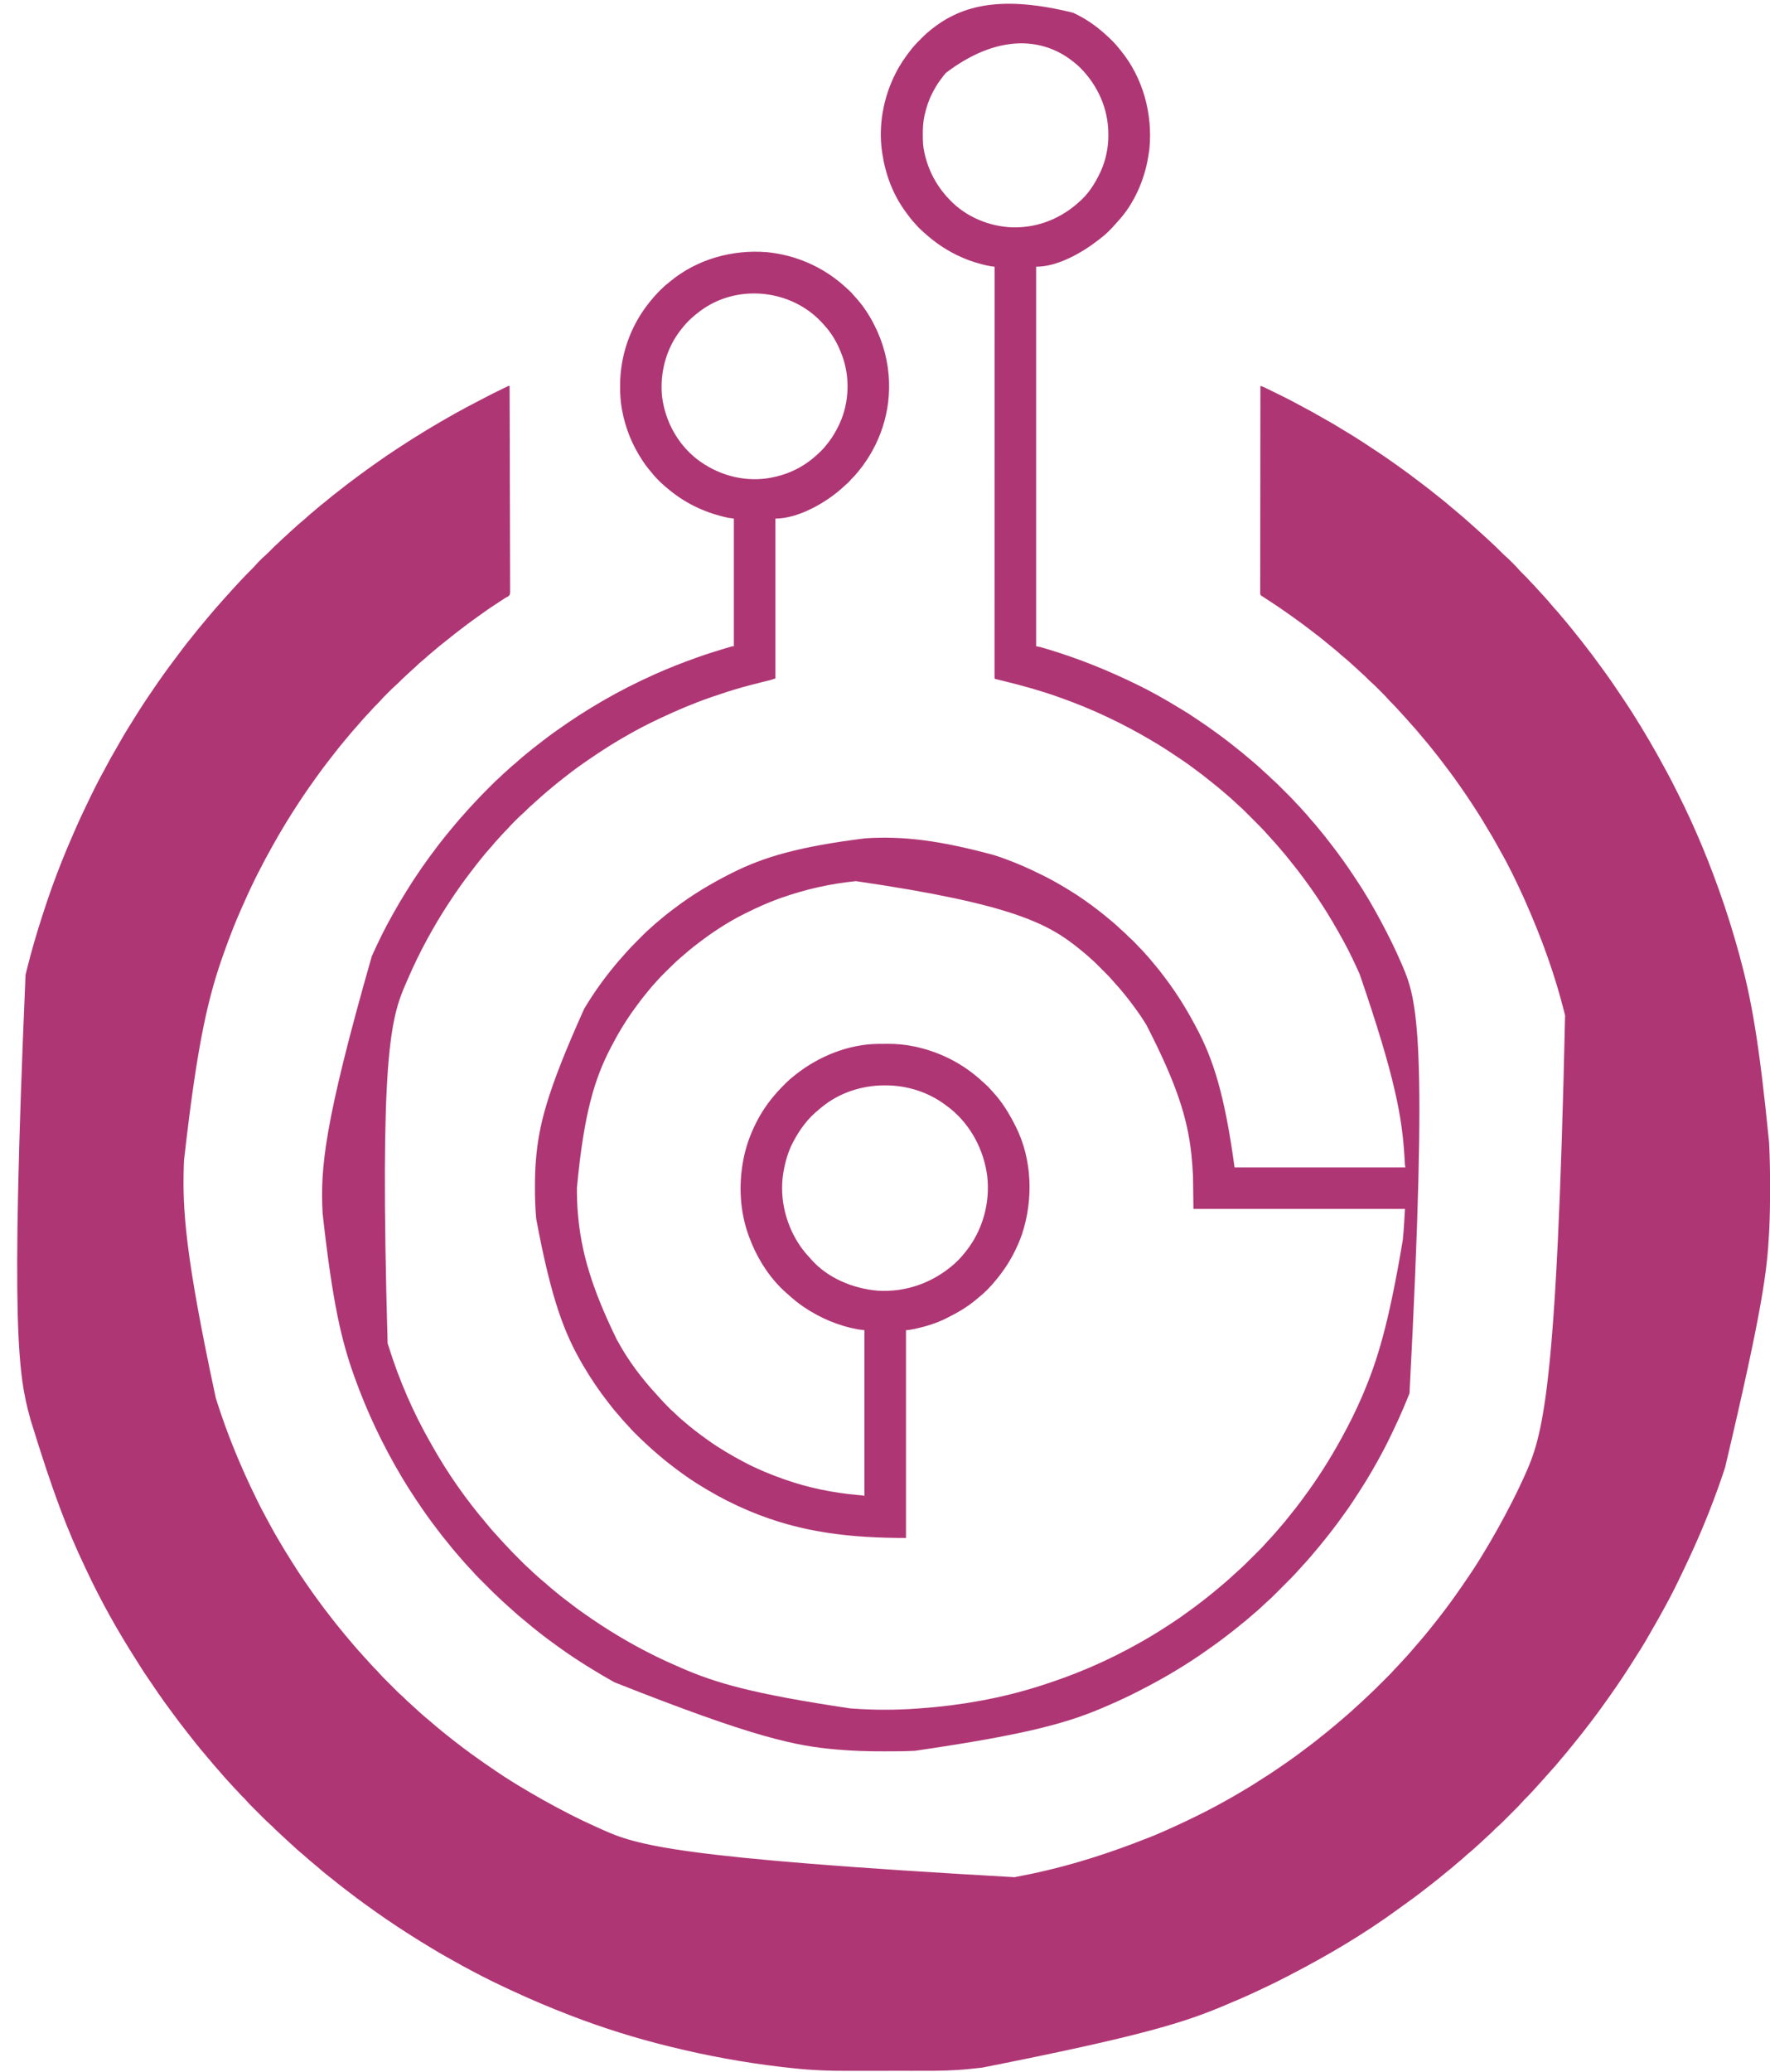 <?xml version="1.0" encoding="UTF-8"?>
<svg version="1.1" xmlns="http://www.w3.org/2000/svg" width="4175" height="4887">
<path d="M0 0 C0.171 46.902 0.33 93.804 0.423 140.707 C0.425 141.401 0.426 142.095 0.428 142.81 C0.458 157.893 0.485 172.976 0.511 188.058 C0.523 195.455 0.536 202.851 0.549 210.248 C0.551 211.352 0.551 211.352 0.553 212.478 C0.596 236.341 0.671 260.203 0.763 284.066 C0.857 308.585 0.919 333.104 0.939 357.623 C0.942 361.086 0.945 364.548 0.949 368.01 C0.949 368.692 0.95 369.373 0.951 370.075 C0.963 381.05 1.009 392.024 1.068 402.998 C1.127 414.028 1.149 425.057 1.135 436.087 C1.129 442.065 1.139 448.042 1.192 454.019 C1.241 459.49 1.243 464.958 1.209 470.428 C1.205 472.41 1.218 474.391 1.249 476.372 C1.469 491.183 1.469 491.183 -2.133 495.638 C-4.694 497.466 -7.131 498.729 -10 500 C-11.663 501.067 -13.311 502.159 -14.936 503.282 C-16.648 504.403 -18.361 505.522 -20.074 506.641 C-21.979 507.889 -23.883 509.138 -25.787 510.387 C-28.73 512.314 -31.673 514.241 -34.619 516.165 C-45.243 523.107 -55.763 530.108 -65.931 537.708 C-69.652 540.487 -73.44 543.158 -77.25 545.812 C-92.149 556.277 -106.667 567.204 -120.994 578.435 C-123.854 580.667 -126.74 582.863 -129.625 585.062 C-135.162 589.311 -140.582 593.693 -145.984 598.111 C-150.321 601.653 -154.703 605.128 -159.125 608.562 C-164.537 612.776 -169.771 617.165 -174.955 621.656 C-178.483 624.711 -182.055 627.694 -185.688 630.625 C-190.368 634.422 -194.803 638.437 -199.234 642.52 C-202.005 645.005 -204.851 647.354 -207.75 649.688 C-211.516 652.727 -214.985 655.866 -218.348 659.34 C-220.044 661.044 -221.805 662.617 -223.625 664.188 C-228.968 668.799 -234.116 673.62 -239.29 678.419 C-240.956 679.959 -242.629 681.491 -244.305 683.02 C-250.729 688.89 -256.966 694.89 -263.051 701.113 C-265.122 703.19 -267.275 705.114 -269.508 707.016 C-275.192 711.939 -280.449 717.3 -285.755 722.624 C-287.559 724.434 -289.368 726.238 -291.178 728.041 C-296.46 733.321 -301.662 738.6 -306.508 744.289 C-309.514 747.735 -312.835 750.875 -316.105 754.066 C-319.637 757.546 -322.929 761.165 -326.17 764.916 C-329.999 769.276 -334.041 773.44 -338.039 777.645 C-344.553 784.523 -350.732 791.665 -356.875 798.875 C-360.424 803.032 -364.007 807.146 -367.688 811.188 C-371.46 815.346 -375.016 819.647 -378.547 824.012 C-381.335 827.408 -384.192 830.737 -387.062 834.062 C-391.1 838.75 -395.059 843.48 -398.895 848.336 C-400.486 850.35 -402.087 852.354 -403.699 854.352 C-409.573 861.64 -415.337 869.001 -421.003 876.454 C-424.379 880.892 -427.792 885.299 -431.235 889.686 C-438.186 898.552 -444.852 907.59 -451.396 916.759 C-453.524 919.732 -455.673 922.689 -457.821 925.647 C-470.992 943.804 -483.653 962.274 -496 981 C-496.636 981.963 -497.272 982.927 -497.927 983.919 C-518.782 1015.567 -538.429 1047.961 -557 1081 C-557.409 1081.727 -557.819 1082.453 -558.241 1083.202 C-583.445 1127.994 -606.695 1173.787 -627.307 1220.869 C-629.119 1225.006 -630.953 1229.132 -632.816 1233.246 C-647.37 1265.507 -660.034 1298.701 -672 1332 C-672.287 1332.797 -672.575 1333.595 -672.871 1334.416 C-709.822 1437.06 -736.199 1543.411 -768 1827 C-768.058 1828.434 -768.117 1829.868 -768.175 1831.301 C-772.548 1941.169 -764.926 2051.684 -693 2387 C-692.585 2388.325 -692.585 2388.325 -692.161 2389.677 C-666.764 2470.567 -634.446 2548.993 -596.978 2625.014 C-596.043 2626.912 -595.111 2628.811 -594.178 2630.71 C-587.762 2643.762 -581.126 2656.654 -574.09 2669.383 C-571.307 2674.419 -568.595 2679.491 -565.889 2684.569 C-558.588 2698.248 -550.928 2711.677 -543 2725 C-542.275 2726.22 -541.55 2727.44 -540.825 2728.661 C-532.223 2743.13 -523.542 2757.539 -514.458 2771.713 C-512.924 2774.118 -511.408 2776.535 -509.895 2778.953 C-491.418 2808.385 -471.472 2836.928 -451 2865 C-450.438 2865.772 -449.876 2866.544 -449.297 2867.339 C-441.25 2878.383 -432.995 2889.24 -424.565 2899.994 C-422.333 2902.854 -420.137 2905.74 -417.938 2908.625 C-412.115 2916.21 -406.058 2923.602 -400 2931 C-399.171 2932.014 -398.342 2933.029 -397.488 2934.074 C-396.026 2935.863 -394.563 2937.651 -393.098 2939.438 C-391.685 2941.163 -390.276 2942.893 -388.871 2944.625 C-383.216 2951.585 -377.407 2958.401 -371.553 2965.193 C-370.014 2966.984 -368.482 2968.782 -366.953 2970.582 C-361.247 2977.292 -355.43 2983.869 -349.449 2990.336 C-347.431 2992.531 -345.452 2994.747 -343.5 2997 C-339.266 3001.878 -334.882 3006.618 -330.504 3011.366 C-328.957 3013.046 -327.414 3014.73 -325.871 3016.414 C-321.232 3021.47 -316.583 3026.49 -311.677 3031.291 C-310.01 3032.99 -308.47 3034.751 -306.927 3036.564 C-302.498 3041.652 -297.746 3046.397 -292.973 3051.16 C-292.015 3052.118 -291.058 3053.077 -290.101 3054.035 C-288.106 3056.031 -286.11 3058.025 -284.113 3060.018 C-281.573 3062.551 -279.038 3065.089 -276.505 3067.629 C-274.533 3069.605 -272.558 3071.578 -270.582 3073.551 C-269.199 3074.934 -267.817 3076.319 -266.435 3077.704 C-261.962 3082.161 -257.437 3086.485 -252.634 3090.586 C-250.477 3092.452 -248.485 3094.454 -246.5 3096.5 C-243.257 3099.781 -239.93 3102.855 -236.43 3105.855 C-233.055 3108.834 -229.782 3111.919 -226.5 3115 C-222.021 3119.2 -217.531 3123.367 -212.875 3127.371 C-210.612 3129.337 -208.403 3131.357 -206.188 3133.375 C-201.913 3137.234 -197.503 3140.882 -193.027 3144.504 C-189.589 3147.339 -186.231 3150.256 -182.875 3153.188 C-175.413 3159.695 -167.798 3166.004 -160.127 3172.264 C-158.024 3173.98 -155.924 3175.701 -153.824 3177.422 C-146.784 3183.18 -139.687 3188.841 -132.453 3194.355 C-129.907 3196.298 -127.38 3198.263 -124.859 3200.238 C-114.056 3208.704 -103.096 3216.924 -92 3225 C-91.253 3225.545 -90.505 3226.09 -89.735 3226.652 C-71.006 3240.298 -51.964 3253.485 -32.75 3266.438 C-31.811 3267.071 -30.872 3267.704 -29.905 3268.356 C-16.716 3277.242 -3.484 3286.004 10.117 3294.251 C12.764 3295.857 15.406 3297.472 18.046 3299.091 C58.776 3324.054 100.451 3347.286 143 3369 C143.957 3369.489 143.957 3369.489 144.933 3369.988 C163.761 3379.612 182.768 3388.723 202.075 3397.346 C206.387 3399.272 210.685 3401.224 214.977 3403.195 C298.958 3441.613 387.615 3471.551 1191 3517 C1191.901 3516.832 1192.802 3516.664 1193.731 3516.491 C1294.802 3497.629 1394.503 3468.919 1517 3420 C1517.726 3419.696 1518.452 3419.392 1519.199 3419.079 C1553.304 3404.796 1586.837 3389.345 1620 3373 C1620.69 3372.661 1621.38 3372.321 1622.09 3371.971 C1638.72 3363.788 1655.22 3355.441 1671.42 3346.427 C1674.068 3344.963 1676.727 3343.521 1679.391 3342.086 C1691.943 3335.318 1704.305 3328.266 1716.584 3321.015 C1718.991 3319.595 1721.399 3318.179 1723.81 3316.767 C1739.279 3307.704 1754.603 3298.529 1769.531 3288.59 C1773.839 3285.73 1778.214 3282.992 1782.609 3280.27 C1791.135 3274.975 1799.453 3269.395 1807.75 3263.75 C1809.251 3262.731 1810.753 3261.713 1812.254 3260.694 C1823.241 3253.231 1834.18 3245.704 1845 3238 C1845.735 3237.479 1846.469 3236.957 1847.226 3236.42 C1857.971 3228.78 1868.494 3220.872 1878.957 3212.852 C1882.732 3209.961 1886.53 3207.105 1890.348 3204.271 C1897.77 3198.76 1904.973 3193.022 1912.121 3187.16 C1915.767 3184.175 1919.469 3181.268 1923.188 3178.375 C1928.892 3173.928 1934.426 3169.306 1939.926 3164.609 C1942.707 3162.237 1945.533 3159.925 1948.375 3157.625 C1954.081 3152.979 1959.626 3148.158 1965.172 3143.324 C1967.627 3141.186 1970.094 3139.063 1972.578 3136.957 C1979.212 3131.331 1985.7 3125.592 1992.031 3119.627 C1994.956 3116.875 1997.918 3114.182 2000.949 3111.547 C2004.865 3108.14 2008.663 3104.625 2012.438 3101.062 C2013.314 3100.238 2013.314 3100.238 2014.209 3099.396 C2015.578 3098.108 2016.946 3096.819 2018.312 3095.528 C2020.384 3093.579 2022.463 3091.639 2024.547 3089.703 C2035.689 3079.321 2046.515 3068.642 2057.27 3057.861 C2059.672 3055.453 2062.078 3053.05 2064.486 3050.648 C2066.829 3048.309 2069.168 3045.967 2071.508 3043.625 C2072.359 3042.776 2073.21 3041.927 2074.087 3041.052 C2078.409 3036.713 2082.586 3032.309 2086.567 3027.653 C2088.441 3025.491 2090.447 3023.491 2092.5 3021.5 C2095.781 3018.257 2098.855 3014.93 2101.855 3011.43 C2104.834 3008.055 2107.92 3004.783 2111 3001.5 C2115.765 2996.413 2120.476 2991.304 2125 2986 C2125.875 2984.979 2126.75 2983.958 2127.625 2982.938 C2129.142 2981.168 2130.659 2979.398 2132.174 2977.627 C2135.951 2973.214 2139.753 2968.822 2143.562 2964.438 C2151.455 2955.343 2159.303 2946.221 2166.781 2936.781 C2169.06 2933.925 2171.368 2931.093 2173.68 2928.263 C2179.01 2921.735 2184.246 2915.156 2189.355 2908.453 C2191.298 2905.907 2193.263 2903.38 2195.238 2900.859 C2203.704 2890.056 2211.924 2879.096 2220 2868 C2220.545 2867.253 2221.09 2866.505 2221.652 2865.735 C2235.298 2847.006 2248.485 2827.964 2261.438 2808.75 C2262.071 2807.811 2262.704 2806.872 2263.356 2805.905 C2272.242 2792.716 2281.004 2779.484 2289.251 2765.883 C2290.857 2763.236 2292.472 2760.594 2294.091 2757.954 C2319.052 2717.226 2342.309 2675.558 2364 2633 C2364.316 2632.38 2364.632 2631.759 2364.958 2631.12 C2374.071 2613.222 2382.84 2595.19 2391.139 2576.897 C2392.022 2574.951 2392.91 2573.006 2393.798 2571.062 C2436.837 2476.683 2470.146 2377.995 2489.649 1484.549 C2489.019 1482.076 2488.395 1479.603 2487.771 1477.129 C2466.303 1392.085 2437.333 1308.637 2393 1209 C2392.483 1207.868 2391.965 1206.735 2391.432 1205.568 C2374.317 1168.174 2356.526 1130.896 2335.992 1095.242 C2333.479 1090.873 2331.075 1086.455 2328.696 1082.012 C2322.214 1069.914 2315.151 1058.211 2307.98 1046.516 C2304.819 1041.358 2301.724 1036.169 2298.688 1030.938 C2293.366 1021.807 2287.7 1012.898 2282 1004 C2281.556 1003.305 2281.112 1002.609 2280.654 1001.893 C2265.058 977.512 2248.787 953.574 2232 930 C2231.492 929.286 2230.985 928.572 2230.462 927.837 C2222.798 917.078 2214.887 906.527 2206.852 896.043 C2203.961 892.268 2201.105 888.47 2198.271 884.652 C2193.271 877.918 2188.107 871.348 2182.787 864.863 C2179.274 860.58 2175.834 856.25 2172.438 851.875 C2168.221 846.46 2163.829 841.224 2159.337 836.036 C2156.354 832.589 2153.43 829.107 2150.562 825.562 C2142.67 815.851 2134.378 806.464 2125.977 797.191 C2124.13 795.145 2122.31 793.079 2120.5 791 C2113.293 782.735 2105.879 774.654 2098.455 766.584 C2096.973 764.97 2095.496 763.353 2094.02 761.734 C2088.383 755.572 2082.648 749.562 2076.668 743.73 C2074.713 741.73 2072.913 739.743 2071.109 737.617 C2065.752 731.437 2059.884 725.735 2054.094 719.964 C2052.067 717.942 2050.046 715.916 2048.025 713.889 C2039.566 705.425 2039.566 705.425 2030.658 697.44 C2027.225 694.458 2024.107 691.147 2020.934 687.895 C2017.444 684.353 2013.814 681.049 2010.053 677.799 C2005.928 674.184 2001.981 670.376 1998 666.605 C1994.006 662.837 1989.946 659.167 1985.799 655.567 C1983.564 653.62 1981.375 651.625 1979.188 649.625 C1974.817 645.676 1970.297 641.954 1965.719 638.25 C1963.079 636.065 1960.533 633.808 1958 631.5 C1953.351 627.273 1948.537 623.295 1943.653 619.344 C1941.085 617.256 1938.533 615.147 1935.98 613.039 C1933.049 610.62 1930.114 608.206 1927.179 605.792 C1925.762 604.627 1924.346 603.461 1922.931 602.294 C1915.132 595.87 1907.251 589.607 1899.136 583.587 C1894.069 579.824 1889.09 575.959 1884.125 572.062 C1875.983 565.69 1867.656 559.61 1859.241 553.604 C1856.268 551.476 1853.311 549.327 1850.353 547.179 C1827.77 530.797 1804.695 515.18 1781.242 500.072 C1780.476 499.578 1779.711 499.083 1778.922 498.574 C1778.258 498.147 1777.593 497.72 1776.909 497.28 C1775.964 496.646 1775.964 496.646 1775 496 C1774.311 495.645 1773.622 495.29 1772.911 494.924 C1770.485 492.481 1770.518 490.661 1770.476 487.304 C1770.492 486.13 1770.492 486.13 1770.508 484.931 C1770.503 484.096 1770.499 483.26 1770.494 482.399 C1770.483 479.573 1770.501 476.749 1770.519 473.923 C1770.517 471.887 1770.514 469.851 1770.509 467.815 C1770.5 462.2 1770.516 456.586 1770.536 450.972 C1770.553 444.925 1770.547 438.878 1770.544 432.831 C1770.542 422.348 1770.554 411.864 1770.577 401.381 C1770.601 390.384 1770.616 379.387 1770.62 368.39 C1770.621 367.706 1770.621 367.023 1770.621 366.319 C1770.623 362.849 1770.624 359.38 1770.625 355.91 C1770.633 331.32 1770.66 306.731 1770.698 282.141 C1770.735 258.25 1770.763 234.359 1770.78 210.468 C1770.781 209.363 1770.781 209.363 1770.782 208.237 C1770.787 200.844 1770.792 193.451 1770.797 186.058 C1770.807 170.998 1770.819 155.937 1770.831 140.876 C1770.831 140.184 1770.832 139.491 1770.832 138.778 C1770.869 92.519 1770.933 46.259 1771 0 C1774.435 1.129 1777.752 2.251 1781 3.841 C1781.732 4.196 1782.463 4.552 1783.216 4.918 C1783.993 5.301 1784.77 5.684 1785.57 6.078 C1786.809 6.683 1786.809 6.683 1788.073 7.3 C1790.759 8.613 1793.442 9.931 1796.125 11.25 C1797.986 12.162 1799.847 13.074 1801.708 13.986 C1806.307 16.242 1810.903 18.503 1815.498 20.767 C1817.768 21.886 1820.038 23.003 1822.309 24.119 C1835.76 30.739 1849.068 37.556 1862.188 44.812 C1866.497 47.191 1870.834 49.514 1875.188 51.812 C1889.183 59.205 1902.997 66.79 1916.625 74.848 C1921.284 77.598 1925.999 80.226 1930.75 82.812 C1941.706 88.809 1952.306 95.41 1962.957 101.926 C1967.223 104.534 1971.513 107.101 1975.813 109.653 C1988.404 117.129 2000.705 125.048 2013 133 C2013.914 133.59 2014.828 134.18 2015.769 134.788 C2040.868 150.997 2065.667 167.66 2090 185 C2091.176 185.836 2092.352 186.672 2093.527 187.508 C2096.403 189.554 2099.272 191.609 2102.14 193.667 C2103.431 194.592 2104.723 195.516 2106.017 196.439 C2116.819 204.148 2127.43 212.082 2137.965 220.152 C2142.348 223.509 2146.761 226.825 2151.188 230.125 C2163.41 239.261 2175.428 248.651 2187.238 258.314 C2191.489 261.789 2195.789 265.194 2200.125 268.562 C2205.539 272.778 2210.774 277.17 2215.961 281.66 C2219.431 284.663 2222.936 287.609 2226.5 290.5 C2232.493 295.37 2238.34 300.402 2244.188 305.443 C2245.994 306.995 2247.804 308.539 2249.617 310.082 C2256.028 315.542 2262.343 321.075 2268.551 326.766 C2271.328 329.299 2274.153 331.771 2276.988 334.238 C2284.076 340.445 2291.012 346.825 2297.949 353.199 C2299.906 354.998 2301.868 356.791 2303.832 358.582 C2316.302 369.96 2328.647 381.456 2340.472 393.509 C2343.48 396.558 2346.521 399.493 2349.773 402.281 C2354.612 406.456 2359.113 410.962 2363.618 415.488 C2365.06 416.935 2366.507 418.377 2367.955 419.818 C2372.554 424.414 2377.001 429.077 2381.232 434.014 C2384.8 438.023 2388.677 441.737 2392.5 445.5 C2397.702 450.62 2402.77 455.763 2407.525 461.303 C2409.261 463.3 2411.097 465.162 2413 467 C2416.102 470.061 2418.981 473.231 2421.82 476.535 C2424.813 479.92 2427.908 483.205 2431 486.5 C2435.2 490.979 2439.367 495.469 2443.371 500.125 C2445.337 502.388 2447.357 504.597 2449.375 506.812 C2452.485 510.254 2455.465 513.763 2458.375 517.375 C2461.62 521.388 2464.987 525.224 2468.5 529 C2472.729 533.551 2476.721 538.243 2480.617 543.082 C2483.375 546.46 2486.213 549.762 2489.062 553.062 C2493.078 557.723 2497.006 562.43 2500.82 567.258 C2503.068 570.085 2505.345 572.886 2507.628 575.685 C2513.724 583.158 2519.731 590.694 2525.666 598.295 C2526.997 599.996 2528.333 601.692 2529.672 603.387 C2546.071 624.157 2561.996 645.301 2577.42 666.804 C2578.986 668.98 2580.56 671.149 2582.137 673.316 C2597.335 694.215 2611.809 715.576 2626.089 737.108 C2628.27 740.397 2630.454 743.683 2632.648 746.962 C2637.446 754.136 2642.194 761.334 2646.812 768.625 C2647.697 770.019 2647.697 770.019 2648.6 771.442 C2675.268 813.56 2700.482 856.56 2724.083 900.469 C2725.527 903.141 2726.997 905.799 2728.474 908.453 C2736.987 923.813 2744.885 939.46 2752.718 955.174 C2754.558 958.867 2756.406 962.557 2758.256 966.245 C2767.501 984.685 2776.444 1003.229 2785 1022 C2785.661 1023.444 2786.322 1024.887 2786.983 1026.331 C2790.718 1034.526 2794.368 1042.759 2798 1051 C2798.414 1051.938 2798.414 1051.938 2798.837 1052.896 C2818.24 1096.894 2835.807 1141.727 2852 1187 C2852.345 1187.964 2852.691 1188.928 2853.046 1189.922 C2871.073 1240.323 2886.948 1291.352 2901 1343 C2901.283 1344.039 2901.565 1345.078 2901.857 1346.148 C2928.504 1444.302 2947.188 1544.366 2970.75 1783.25 C2970.809 1784.411 2970.868 1785.572 2970.929 1786.768 C2972.635 1820.85 2973.208 1854.881 2973.188 1889 C2973.187 1890.49 2973.187 1890.49 2973.187 1892.01 C2973.175 1926.044 2972.777 1960.005 2971 1994 C2970.937 1995.22 2970.874 1996.44 2970.809 1997.697 C2966.255 2084.618 2956.817 2171.226 2867 2551 C2866.704 2551.9 2866.408 2552.799 2866.103 2553.726 C2844.113 2620.471 2818.213 2686.087 2789 2750 C2788.495 2751.107 2787.99 2752.215 2787.47 2753.355 C2781.124 2767.258 2774.617 2781.079 2767.969 2794.84 C2766.054 2798.803 2764.158 2802.773 2762.281 2806.754 C2749.831 2833.091 2736.511 2859.068 2722.362 2884.533 C2720.926 2887.134 2719.511 2889.747 2718.102 2892.363 C2712.264 2903.184 2706.227 2913.863 2699.998 2924.463 C2696.791 2929.922 2693.631 2935.399 2690.562 2940.938 C2676.111 2966.896 2660.025 2991.994 2644 3017 C2643.529 3017.736 2643.058 3018.473 2642.572 3019.231 C2622.194 3051.048 2600.797 3082.225 2578.596 3112.795 C2577.009 3114.987 2575.433 3117.186 2573.859 3119.387 C2565.471 3131.104 2556.779 3142.573 2548 3154 C2547.084 3155.195 2546.169 3156.39 2545.254 3157.586 C2543.284 3160.154 2541.31 3162.719 2539.33 3165.28 C2538.363 3166.53 2537.397 3167.781 2536.432 3169.032 C2528.549 3179.245 2520.534 3189.334 2512.368 3199.321 C2510.582 3201.513 2508.821 3203.724 2507.062 3205.938 C2498.638 3216.491 2490.019 3226.886 2481.193 3237.106 C2478.192 3240.586 2475.263 3244.112 2472.375 3247.688 C2468.525 3252.43 2464.473 3256.949 2460.34 3261.445 C2457.772 3264.249 2455.271 3267.103 2452.777 3269.973 C2449.946 3273.203 2447.058 3276.382 2444.18 3279.57 C2442.309 3281.656 2440.461 3283.758 2438.625 3285.875 C2435.21 3289.795 2431.698 3293.623 2428.177 3297.448 C2425.363 3300.506 2422.577 3303.585 2419.812 3306.688 C2410.861 3316.655 2401.726 3326.537 2392.09 3335.848 C2390.325 3337.666 2388.694 3339.519 2387.051 3341.445 C2382.307 3346.878 2377.2 3351.944 2372.098 3357.035 C2371.051 3358.083 2370.004 3359.131 2368.957 3360.179 C2366.774 3362.363 2364.589 3364.546 2362.404 3366.727 C2359.622 3369.503 2356.845 3372.283 2354.07 3375.064 C2351.912 3377.226 2349.752 3379.384 2347.591 3381.543 C2346.567 3382.566 2345.544 3383.59 2344.521 3384.615 C2339.387 3389.758 2334.23 3394.824 2328.689 3399.532 C2325.809 3402.036 2323.164 3404.77 2320.5 3407.5 C2316.511 3411.588 2312.406 3415.435 2308.084 3419.17 C2304.464 3422.349 2300.991 3425.681 2297.5 3429 C2292.698 3433.566 2287.851 3438.046 2282.844 3442.388 C2280.241 3444.664 2277.718 3447.018 2275.188 3449.375 C2270.535 3453.679 2265.721 3457.713 2260.781 3461.688 C2257.76 3464.2 2254.876 3466.824 2252 3469.5 C2247.467 3473.714 2242.79 3477.683 2237.969 3481.562 C2234.477 3484.429 2231.085 3487.398 2227.688 3490.375 C2222.297 3495.088 2216.791 3499.594 2211.13 3503.976 C2207.165 3507.054 2203.311 3510.235 2199.5 3513.5 C2193.395 3518.722 2187.113 3523.691 2180.771 3528.621 C2178.406 3530.463 2176.053 3532.319 2173.699 3534.175 C2167.163 3539.325 2160.593 3544.427 2153.983 3549.482 C2152.525 3550.598 2151.067 3551.716 2149.61 3552.834 C2139.456 3560.628 2129.273 3568.344 2118.809 3575.718 C2115.272 3578.225 2111.763 3580.772 2108.25 3583.312 C2107.487 3583.863 2106.723 3584.414 2105.937 3584.982 C2102.194 3587.685 2098.456 3590.395 2094.73 3593.121 C2015.993 3650.603 1931.284 3700.683 1844.831 3745.528 C1841.959 3747.021 1839.092 3748.523 1836.227 3750.027 C1815.861 3760.713 1795.324 3770.878 1774.428 3780.488 C1770.361 3782.362 1766.311 3784.271 1762.27 3786.199 C1738.49 3797.509 1714.255 3807.759 1690 3818 C1688.775 3818.518 1688.775 3818.518 1687.526 3819.047 C1591.848 3859.514 1492.67 3891.373 1114.25 3966.188 C1113.227 3966.302 1112.203 3966.417 1111.149 3966.535 C1105.239 3967.194 1099.326 3967.801 1093.407 3968.371 C1089.743 3968.726 1086.081 3969.095 1082.42 3969.483 C1047.099 3973.205 1011.923 3973.614 976.455 3973.573 C970.731 3973.566 965.008 3973.568 959.284 3973.574 C958.456 3973.575 957.627 3973.576 956.773 3973.577 C955.087 3973.579 953.401 3973.581 951.715 3973.583 C936.059 3973.599 920.403 3973.591 904.747 3973.574 C890.585 3973.559 876.424 3973.573 862.262 3973.602 C847.541 3973.632 832.819 3973.643 818.098 3973.633 C816.417 3973.632 814.735 3973.631 813.054 3973.63 C812.227 3973.63 811.401 3973.629 810.55 3973.629 C804.873 3973.627 799.197 3973.636 793.52 3973.651 C754.312 3973.746 715.784 3972.416 676.758 3968.29 C672.644 3967.857 668.527 3967.447 664.411 3967.036 C657.515 3966.342 650.632 3965.565 643.75 3964.75 C641.922 3964.537 641.922 3964.537 640.058 3964.319 C552.404 3954.062 465.685 3938.072 380 3917 C379.099 3916.779 378.198 3916.559 377.269 3916.331 C298.897 3897.135 221.306 3872.994 146 3844 C145.144 3843.671 144.288 3843.343 143.405 3843.004 C96.043 3824.817 49.409 3805.083 3.441 3783.607 C0.997 3782.466 -1.448 3781.326 -3.895 3780.189 C-30.349 3767.892 -56.604 3755.19 -82.331 3741.424 C-84.931 3740.037 -87.535 3738.658 -90.14 3737.281 C-105.259 3729.286 -120.255 3721.122 -135.108 3712.642 C-139.303 3710.261 -143.518 3707.917 -147.732 3705.57 C-157.277 3700.253 -166.752 3694.864 -176.076 3689.169 C-178.248 3687.849 -180.43 3686.545 -182.613 3685.242 C-202.291 3673.501 -221.708 3661.363 -241 3649 C-241.736 3648.529 -242.473 3648.058 -243.231 3647.572 C-275.048 3627.194 -306.225 3605.797 -336.795 3583.596 C-338.987 3582.009 -341.186 3580.433 -343.387 3578.859 C-355.104 3570.471 -366.573 3561.779 -378 3553 C-379.195 3552.084 -380.39 3551.169 -381.586 3550.254 C-384.154 3548.284 -386.719 3546.31 -389.28 3544.33 C-390.53 3543.363 -391.781 3542.397 -393.032 3541.432 C-401.856 3534.621 -410.613 3527.744 -419.239 3520.684 C-423.468 3517.228 -427.747 3513.847 -432.062 3510.5 C-437.742 3506.083 -443.191 3501.436 -448.604 3496.698 C-452.206 3493.545 -455.843 3490.453 -459.562 3487.438 C-467.963 3480.624 -476.186 3473.59 -484.188 3466.312 C-487.415 3463.378 -490.715 3460.596 -494.125 3457.875 C-499.729 3453.348 -504.949 3448.456 -510.167 3443.492 C-514.048 3439.801 -518.002 3436.225 -522.047 3432.715 C-525.158 3429.983 -528.172 3427.15 -531.188 3424.312 C-535.482 3420.285 -539.786 3416.271 -544.129 3412.296 C-549.664 3407.229 -555.03 3402.041 -560.27 3396.668 C-562.308 3394.676 -564.344 3392.831 -566.508 3390.987 C-571.767 3386.401 -576.672 3381.473 -581.598 3376.535 C-582.601 3375.533 -583.604 3374.531 -584.607 3373.529 C-586.697 3371.44 -588.785 3369.35 -590.872 3367.258 C-593.527 3364.598 -596.186 3361.942 -598.847 3359.287 C-600.915 3357.222 -602.981 3355.155 -605.047 3353.087 C-606.026 3352.107 -607.005 3351.129 -607.985 3350.151 C-613.011 3345.135 -617.934 3340.091 -622.538 3334.683 C-624.886 3331.981 -627.438 3329.497 -630 3327 C-633.988 3323.066 -637.792 3319.061 -641.426 3314.793 C-643.048 3312.946 -644.747 3311.222 -646.5 3309.5 C-649.445 3306.6 -652.155 3303.564 -654.852 3300.434 C-657.676 3297.234 -660.588 3294.12 -663.5 3291 C-668.55 3285.581 -673.496 3280.102 -678.307 3274.47 C-679.829 3272.688 -681.352 3270.906 -682.875 3269.125 C-683.395 3268.516 -683.915 3267.907 -684.451 3267.28 C-687.479 3263.743 -690.552 3260.256 -693.688 3256.812 C-697.441 3252.676 -700.971 3248.393 -704.484 3244.051 C-707.429 3240.479 -710.457 3236.988 -713.5 3233.5 C-718.789 3227.428 -723.94 3221.265 -729 3215 C-730.006 3213.764 -731.013 3212.528 -732.02 3211.293 C-735.354 3207.201 -738.679 3203.103 -742 3199 C-742.51 3198.37 -743.019 3197.741 -743.544 3197.092 C-749.817 3189.331 -755.965 3181.486 -762.006 3173.543 C-765.367 3169.125 -768.761 3164.735 -772.184 3160.365 C-779.383 3151.169 -786.354 3141.824 -793.246 3132.396 C-795.588 3129.197 -797.945 3126.01 -800.301 3122.822 C-809.705 3110.092 -819.083 3097.348 -828 3084.27 C-828.832 3083.051 -828.832 3083.051 -829.682 3081.807 C-863.96 3031.568 -863.96 3031.568 -876.6 3011.243 C-878.016 3008.974 -879.451 3006.716 -880.891 3004.461 C-923.857 2937.105 -963.69 2866.519 -997.539 2794.113 C-998.913 2791.186 -1000.298 2788.265 -1001.688 2785.345 C-1041.808 2701.074 -1076.079 2613.94 -1130 2438 C-1130.266 2437.029 -1130.532 2436.058 -1130.805 2435.058 C-1158.452 2333.924 -1177.865 2230.195 -1141.749 1389.052 C-1141.04 1386.164 -1140.335 1383.275 -1139.631 1380.385 C-1128.532 1334.952 -1115.387 1289.962 -1100.825 1245.523 C-1099.972 1242.913 -1099.124 1240.302 -1098.277 1237.69 C-1079.325 1179.313 -1057.546 1121.913 -1033.022 1065.652 C-1031.175 1061.412 -1029.355 1057.161 -1027.543 1052.906 C-1019.785 1034.718 -1011.474 1016.822 -1002.948 998.985 C-1002.052 997.108 -1001.157 995.23 -1000.264 993.352 C-986.357 964.155 -972.254 934.948 -956.488 906.703 C-954.451 903.003 -952.476 899.272 -950.498 895.54 C-943.734 882.784 -936.728 870.213 -929.387 857.777 C-926.069 852.148 -922.874 846.454 -919.688 840.75 C-908.064 820.038 -895.425 799.891 -882.765 779.801 C-881.623 777.988 -880.483 776.174 -879.345 774.359 C-864.189 750.179 -848.268 726.445 -832 703 C-831.444 702.199 -830.889 701.398 -830.316 700.572 C-822.013 688.616 -813.58 676.759 -805 665 C-804.449 664.244 -803.898 663.488 -803.33 662.709 C-795.945 652.596 -788.437 642.582 -780.828 632.637 C-777.279 627.998 -773.755 623.344 -770.274 618.655 C-764.762 611.235 -759.027 604.034 -753.168 596.887 C-750.144 593.193 -747.188 589.45 -744.25 585.688 C-737.384 576.909 -730.3 568.325 -723.084 559.833 C-720.204 556.44 -717.368 553.017 -714.562 549.562 C-709.668 543.553 -704.617 537.682 -699.557 531.812 C-698.005 530.006 -696.461 528.196 -694.918 526.383 C-689.456 519.97 -683.921 513.651 -678.227 507.441 C-676.309 505.338 -674.426 503.213 -672.562 501.062 C-668.746 496.668 -664.793 492.4 -660.844 488.125 C-658.722 485.813 -656.652 483.462 -654.594 481.094 C-651.15 477.144 -647.597 473.31 -644 469.5 C-642.672 468.09 -641.344 466.68 -640.016 465.27 C-639.346 464.559 -638.676 463.848 -637.986 463.116 C-636.103 461.109 -634.229 459.094 -632.359 457.074 C-624.627 448.739 -616.711 440.623 -608.608 432.645 C-604.45 428.533 -600.488 424.341 -596.675 419.907 C-593.934 416.787 -591.008 413.863 -588.062 410.938 C-587.209 410.078 -587.209 410.078 -586.338 409.201 C-583.397 406.267 -580.402 403.455 -577.246 400.754 C-571.888 396.12 -566.97 391.041 -562 386 C-556.369 380.289 -550.744 374.639 -544.645 369.422 C-542.661 367.707 -540.821 365.886 -539 364 C-535.939 360.898 -532.769 358.019 -529.465 355.18 C-526.08 352.187 -522.795 349.092 -519.5 346 C-515.021 341.8 -510.531 337.633 -505.875 333.629 C-503.612 331.663 -501.403 329.643 -499.188 327.625 C-495.746 324.515 -492.237 321.535 -488.625 318.625 C-484.612 315.38 -480.776 312.013 -477 308.5 C-472.444 304.266 -467.747 300.271 -462.902 296.371 C-459.61 293.682 -456.4 290.909 -453.188 288.125 C-447.967 283.613 -442.627 279.297 -437.174 275.07 C-433.254 272.02 -429.451 268.865 -425.688 265.625 C-420.099 260.828 -414.303 256.346 -408.432 251.902 C-403.788 248.383 -399.216 244.792 -394.688 241.125 C-386.487 234.507 -378.042 228.224 -369.589 221.932 C-367.024 220.018 -364.466 218.095 -361.91 216.168 C-345.556 203.842 -328.96 191.897 -312.15 180.202 C-309.656 178.458 -307.167 176.707 -304.682 174.951 C-293.221 166.867 -281.625 159.02 -269.901 151.323 C-267.131 149.504 -264.364 147.68 -261.598 145.855 C-218.723 117.621 -174.813 91.042 -130 66 C-128.88 65.373 -127.759 64.747 -126.605 64.101 C-110.2 54.936 -93.659 46.105 -76.942 37.52 C-73.613 35.8 -70.302 34.048 -66.995 32.287 C-48.443 22.413 -29.574 13.086 -10.625 4 C-9.764 3.585 -8.903 3.17 -8.016 2.742 C-7.24 2.374 -6.464 2.005 -5.664 1.625 C-4.998 1.308 -4.333 0.991 -3.647 0.664 C-2 0 -2 0 0 0 Z " fill="#AF3674" transform="translate(1202,910)"/>
<path d="M0 0 C0.861 0.399 1.722 0.799 2.608 1.21 C28.293 13.263 51.786 29.193 73 48 C74.435 49.268 74.435 49.268 75.898 50.562 C88.102 61.556 99.931 72.996 110 86 C110.822 87.005 111.645 88.011 112.492 89.047 C165.243 153.789 188.135 238.48 180.176 321.154 C179.592 326.129 178.838 331.062 178 336 C177.834 337.038 177.667 338.076 177.496 339.146 C168.494 394.466 143.842 451.285 105.23 492.594 C103.387 494.583 101.615 496.604 99.848 498.66 C89.337 510.707 77.775 522.361 65 532 C63.695 533.019 62.392 534.04 61.09 535.062 C21.835 565.711 -35.654 599 -87 599 C-87 894.35 -87 1189.7 -87 1494 C-83.7 1494.66 -80.4 1495.32 -77 1496 C-74.035 1496.8 -71.101 1497.624 -68.164 1498.512 C-67.344 1498.756 -66.524 1499.001 -65.679 1499.253 C-62.992 1500.058 -60.308 1500.871 -57.625 1501.688 C-56.221 1502.113 -56.221 1502.113 -54.788 1502.548 C16.458 1524.215 85.198 1552.182 152 1585 C153.599 1585.783 153.599 1585.783 155.229 1586.582 C168.727 1593.204 182.025 1600.124 195.167 1607.427 C198.09 1609.05 201.019 1610.66 203.949 1612.27 C218.804 1620.47 233.312 1629.167 247.773 1638.033 C251.601 1640.366 255.451 1642.661 259.306 1644.949 C267.736 1649.956 275.963 1655.176 284.068 1660.692 C286.911 1662.617 289.775 1664.512 292.636 1666.41 C308.002 1676.609 323.107 1687.121 338 1698 C338.804 1698.587 339.609 1699.175 340.438 1699.78 C350.391 1707.061 360.277 1714.413 370 1722 C370.816 1722.635 370.816 1722.635 371.648 1723.282 C380.595 1730.245 389.417 1737.356 398.196 1744.528 C399.783 1745.823 401.373 1747.113 402.965 1748.402 C409.202 1753.467 415.318 1758.661 421.402 1763.906 C423.738 1765.919 426.084 1767.919 428.441 1769.906 C435.601 1775.956 442.526 1782.203 449.32 1788.661 C453.19 1792.336 457.129 1795.901 461.176 1799.38 C463.605 1801.537 465.859 1803.846 468.133 1806.165 C469.901 1807.903 471.723 1809.513 473.611 1811.119 C478.529 1815.398 483.12 1819.977 487.723 1824.59 C488.627 1825.493 489.531 1826.397 490.463 1827.327 C492.364 1829.228 494.265 1831.13 496.163 1833.033 C498.576 1835.451 500.993 1837.865 503.411 1840.277 C505.747 1842.608 508.078 1844.943 510.41 1847.277 C511.268 1848.133 512.125 1848.988 513.009 1849.87 C517.365 1854.243 521.579 1858.68 525.592 1863.372 C527.302 1865.349 529.12 1867.185 531 1869 C534.171 1872.128 537.126 1875.369 540.027 1878.746 C541.965 1880.96 543.951 1883.122 545.952 1885.279 C550.782 1890.485 555.364 1895.817 559.82 1901.352 C561.978 1903.973 564.213 1906.492 566.5 1909 C570.292 1913.17 573.89 1917.458 577.434 1921.84 C579.344 1924.202 581.278 1926.544 583.223 1928.879 C590.257 1937.337 597.078 1945.917 603.719 1954.688 C606.519 1958.382 609.368 1962.036 612.231 1965.682 C619.189 1974.553 625.857 1983.599 632.404 1992.776 C633.97 1994.958 635.552 1997.125 637.141 1999.289 C645.523 2010.729 653.406 2022.472 661.218 2034.308 C663.152 2037.23 665.105 2040.139 667.062 2043.046 C689.293 2076.122 709.324 2110.813 728 2146 C728.357 2146.672 728.714 2147.344 729.081 2148.036 C745.229 2178.479 760.535 2209.269 774.118 2240.946 C774.976 2242.943 775.837 2244.939 776.7 2246.935 C811.396 2327.327 838.056 2411.416 793.676 3255.82 C792.457 3258.883 791.231 3261.942 790 3265 C789.543 3266.137 789.543 3266.137 789.076 3267.298 C775.71 3300.474 760.759 3332.899 745 3365 C744.512 3365.998 744.024 3366.996 743.521 3368.024 C737.225 3380.878 730.583 3393.508 723.645 3406.026 C721.899 3409.182 720.166 3412.345 718.434 3415.508 C709.979 3430.896 701.168 3446.027 692 3461 C691.184 3462.342 691.184 3462.342 690.351 3463.712 C681.314 3478.542 671.785 3493.051 662.25 3507.562 C661.629 3508.511 661.007 3509.459 660.367 3510.435 C652.872 3521.861 645.178 3533.054 637 3544 C635.877 3545.551 634.757 3547.105 633.645 3548.664 C618.336 3570.083 602.125 3590.811 585.472 3611.196 C584.177 3612.783 582.887 3614.373 581.598 3615.965 C576.034 3622.816 570.306 3629.517 564.544 3636.202 C563.03 3637.965 561.525 3639.737 560.023 3641.512 C554.379 3648.17 548.613 3654.677 542.627 3661.031 C539.927 3663.901 537.283 3666.804 534.701 3669.78 C521.663 3684.706 507.538 3698.62 493.518 3712.612 C490.618 3715.506 487.723 3718.405 484.829 3721.305 C482.566 3723.571 480.302 3725.835 478.036 3728.098 C476.968 3729.166 475.9 3730.234 474.832 3731.304 C469.062 3737.085 463.209 3742.689 457 3748 C455.657 3749.23 454.322 3750.467 453 3751.719 C452.34 3752.341 451.68 3752.964 451 3753.605 C450.34 3754.231 449.68 3754.856 449 3755.5 C443.768 3760.457 438.459 3765.293 433 3770 C432.434 3770.488 431.868 3770.977 431.284 3771.48 C429.65 3772.885 428.013 3774.287 426.375 3775.688 C422.734 3778.8 419.094 3781.914 415.477 3785.055 C409.143 3790.541 402.722 3795.862 396.103 3801.001 C392.396 3803.883 388.773 3806.842 385.188 3809.875 C378.432 3815.543 371.424 3820.858 364.395 3826.18 C361.869 3828.099 359.354 3830.031 356.84 3831.965 C346.719 3839.74 336.498 3847.309 326.017 3854.591 C324.04 3855.972 322.077 3857.369 320.117 3858.773 C268.489 3895.712 213.508 3928.262 156.947 3957.008 C154.959 3958.021 152.974 3959.037 150.988 3960.055 C129.981 3970.816 108.689 3980.726 87.035 3990.115 C85.114 3990.951 83.194 3991.791 81.276 3992.635 C-5.903 4030.975 -98.025 4058.986 -372.826 4098.893 C-374.349 4098.968 -375.873 4099.047 -377.396 4099.128 C-397.174 4100.172 -416.95 4100.188 -436.749 4100.185 C-440.511 4100.185 -444.273 4100.192 -448.034 4100.206 C-483.095 4100.332 -518.055 4099.218 -553 4096.25 C-554.484 4096.126 -554.484 4096.126 -555.998 4096 C-654.041 4087.771 -750.955 4068.402 -1081.519 3937.396 C-1084.153 3935.914 -1086.797 3934.449 -1089.441 3932.984 C-1103.804 3924.992 -1117.848 3916.512 -1131.858 3907.923 C-1134.592 3906.25 -1137.331 3904.586 -1140.074 3902.93 C-1151.211 3896.196 -1162.134 3889.16 -1173 3882 C-1174.452 3881.046 -1174.452 3881.046 -1175.934 3880.072 C-1188.447 3871.837 -1200.786 3863.43 -1212.86 3854.563 C-1215.021 3852.985 -1217.194 3851.423 -1219.371 3849.867 C-1244.478 3831.911 -1268.916 3812.91 -1292.412 3792.887 C-1295.8 3790.002 -1299.229 3787.175 -1302.688 3784.375 C-1307.139 3780.752 -1311.424 3776.98 -1315.668 3773.117 C-1317.758 3771.219 -1319.87 3769.353 -1322 3767.5 C-1330.227 3760.326 -1338.28 3752.956 -1346.306 3745.559 C-1347.379 3744.572 -1348.453 3743.586 -1349.529 3742.603 C-1361.299 3731.845 -1372.568 3720.587 -1383.828 3709.303 C-1386.488 3706.637 -1389.152 3703.976 -1391.818 3701.316 C-1393.903 3699.235 -1395.986 3697.151 -1398.067 3695.066 C-1399.049 3694.084 -1400.031 3693.103 -1401.014 3692.122 C-1406.563 3686.584 -1411.896 3680.949 -1417 3675 C-1418.23 3673.657 -1419.467 3672.322 -1420.719 3671 C-1421.341 3670.34 -1421.964 3669.68 -1422.605 3669 C-1423.231 3668.34 -1423.856 3667.68 -1424.5 3667 C-1431.441 3659.673 -1438.073 3652.112 -1444.625 3644.438 C-1447.824 3640.693 -1451.03 3636.957 -1454.277 3633.254 C-1460.057 3626.655 -1465.678 3619.987 -1471.052 3613.052 C-1473.915 3609.36 -1476.857 3605.755 -1479.875 3602.188 C-1485.597 3595.372 -1490.955 3588.293 -1496.327 3581.201 C-1497.963 3579.049 -1499.61 3576.906 -1501.262 3574.766 C-1509.054 3564.661 -1516.606 3554.4 -1524 3544 C-1524.411 3543.425 -1524.821 3542.85 -1525.244 3542.257 C-1532.804 3531.662 -1540.148 3520.937 -1547.354 3510.099 C-1548.996 3507.631 -1550.642 3505.167 -1552.289 3502.703 C-1563.108 3486.483 -1573.522 3470.038 -1583.438 3453.25 C-1584.042 3452.228 -1584.042 3452.228 -1584.659 3451.186 C-1627.964 3378.021 -1664.68 3301.549 -1695 3217 C-1695.276 3216.226 -1695.552 3215.453 -1695.837 3214.655 C-1725.672 3130.86 -1746.456 3043.955 -1770 2832 C-1770.056 2830.908 -1770.056 2830.908 -1770.114 2829.794 C-1775.535 2724.844 -1766.518 2618.444 -1654 2225 C-1653.706 2224.346 -1653.412 2223.693 -1653.109 2223.019 C-1639.146 2191.991 -1624.144 2161.145 -1607.412 2131.511 C-1605.846 2128.727 -1604.307 2125.929 -1602.77 2123.129 C-1593.954 2107.141 -1584.581 2091.535 -1575 2076 C-1574.364 2074.965 -1573.729 2073.93 -1573.074 2072.863 C-1550.251 2035.721 -1525.33 1999.883 -1498.777 1965.316 C-1497.253 1963.329 -1495.734 1961.338 -1494.219 1959.344 C-1488.139 1951.369 -1481.844 1943.583 -1475.493 1935.825 C-1474.178 1934.218 -1472.868 1932.607 -1471.559 1930.996 C-1466.272 1924.5 -1460.889 1918.09 -1455.459 1911.713 C-1454.472 1910.555 -1453.487 1909.396 -1452.502 1908.236 C-1446.519 1901.192 -1440.463 1894.241 -1434.215 1887.43 C-1432.36 1885.395 -1430.546 1883.337 -1428.75 1881.25 C-1423.753 1875.504 -1418.496 1869.989 -1413.281 1864.441 C-1411.539 1862.577 -1409.806 1860.706 -1408.078 1858.829 C-1399.135 1849.14 -1389.91 1839.755 -1380.575 1830.445 C-1378.104 1827.979 -1375.638 1825.507 -1373.172 1823.035 C-1371.576 1821.44 -1369.979 1819.845 -1368.383 1818.25 C-1367.659 1817.524 -1366.935 1816.798 -1366.189 1816.05 C-1362.185 1812.065 -1358.093 1808.251 -1353.797 1804.583 C-1351.952 1802.957 -1350.221 1801.256 -1348.5 1799.5 C-1345.575 1796.529 -1342.514 1793.793 -1339.355 1791.074 C-1336.984 1788.986 -1334.671 1786.845 -1332.361 1784.688 C-1326.957 1779.642 -1321.448 1774.842 -1315.68 1770.211 C-1312.867 1767.891 -1310.182 1765.469 -1307.5 1763 C-1302.688 1758.581 -1297.717 1754.428 -1292.633 1750.328 C-1290.786 1748.826 -1288.955 1747.305 -1287.125 1745.781 C-1278.666 1738.745 -1270.084 1731.923 -1261.312 1725.281 C-1257.618 1722.481 -1253.964 1719.632 -1250.318 1716.769 C-1240.729 1709.248 -1230.933 1702.059 -1221 1695 C-1220.311 1694.508 -1219.622 1694.016 -1218.913 1693.51 C-1148.478 1643.231 -1073.191 1598.957 -987.982 1560.88 C-986.066 1560.029 -984.151 1559.176 -982.237 1558.321 C-951.983 1544.844 -921.102 1532.762 -889.896 1521.675 C-887.969 1520.989 -886.043 1520.299 -884.117 1519.609 C-864.918 1512.746 -845.526 1506.616 -826 1500.75 C-824.876 1500.412 -823.752 1500.073 -822.595 1499.724 C-819.398 1498.764 -816.2 1497.81 -813 1496.859 C-812.033 1496.569 -811.066 1496.279 -810.069 1495.981 C-809.18 1495.719 -808.291 1495.457 -807.375 1495.187 C-806.599 1494.956 -805.823 1494.726 -805.023 1494.489 C-803 1494 -803 1494 -800 1494 C-800 1394.67 -800 1295.34 -800 1193 C-804.62 1192.34 -809.24 1191.68 -814 1191 C-863.494 1180.486 -909.546 1159.792 -949 1128 C-949.915 1127.277 -950.83 1126.554 -951.773 1125.809 C-966.869 1113.719 -981.77 1100.104 -993.719 1084.864 C-995.991 1082.011 -998.342 1079.242 -1000.711 1076.469 C-1005.881 1070.32 -1010.454 1063.832 -1014.875 1057.125 C-1015.26 1056.544 -1015.645 1055.963 -1016.042 1055.364 C-1039.949 1019.203 -1056.022 979.339 -1063.812 936.688 C-1064.007 935.629 -1064.202 934.571 -1064.403 933.48 C-1067.406 916.035 -1068.385 898.551 -1068.312 880.875 C-1068.31 879.479 -1068.31 879.479 -1068.307 878.055 C-1068.076 807.649 -1044.042 738.998 -1000 684 C-999.274 683.081 -998.549 682.162 -997.801 681.215 C-984.584 664.724 -969.652 649.02 -953 636 C-951.871 635.073 -950.745 634.143 -949.621 633.211 C-886.415 581.09 -803.222 558.124 -722.125 564.688 C-653.538 571.297 -589.015 599.736 -538 646 C-537.377 646.561 -536.754 647.123 -536.112 647.701 C-523.923 658.712 -523.923 658.712 -518.68 665.012 C-516.66 667.402 -514.516 669.656 -512.375 671.938 C-495.576 690.437 -481.398 711.798 -470 734 C-469.523 734.928 -469.046 735.855 -468.555 736.811 C-447.379 778.463 -435.342 824.23 -434 871 C-433.967 872.044 -433.967 872.044 -433.934 873.109 C-431.734 954.502 -461.885 1032.685 -516 1093 C-517.822 1094.893 -519.669 1096.742 -521.562 1098.562 C-523.242 1100.193 -523.242 1100.193 -525.438 1103 C-527.998 1105.997 -530.669 1108.429 -533.664 1110.973 C-536.328 1113.284 -538.873 1115.704 -541.438 1118.125 C-580.546 1154.349 -647.189 1193 -702 1193 C-702 1317.41 -702 1441.82 -702 1570 C-712.118 1573.373 -712.118 1573.373 -717.17 1574.619 C-718.303 1574.901 -719.436 1575.183 -720.603 1575.473 C-721.808 1575.769 -723.013 1576.066 -724.254 1576.371 C-726.211 1576.859 -728.168 1577.346 -730.125 1577.835 C-731.492 1578.176 -732.859 1578.517 -734.226 1578.857 C-761.039 1585.534 -787.689 1592.527 -814 1601 C-814.763 1601.246 -815.526 1601.491 -816.313 1601.744 C-826.884 1605.154 -837.414 1608.676 -847.918 1612.285 C-849.948 1612.982 -851.978 1613.676 -854.008 1614.37 C-894.304 1628.17 -933.473 1644.874 -972 1663 C-972.997 1663.467 -973.994 1663.934 -975.021 1664.415 C-1000.559 1676.401 -1025.733 1689.215 -1050.148 1703.354 C-1053.206 1705.119 -1056.274 1706.865 -1059.344 1708.609 C-1081.615 1721.298 -1103.109 1734.987 -1124.438 1749.188 C-1125.329 1749.781 -1126.221 1750.374 -1127.14 1750.985 C-1138.891 1758.811 -1150.508 1766.798 -1162 1775 C-1162.898 1775.637 -1163.795 1776.273 -1164.72 1776.929 C-1175.341 1784.471 -1185.698 1792.312 -1195.931 1800.372 C-1197.843 1801.877 -1199.76 1803.375 -1201.68 1804.871 C-1214.465 1814.847 -1227.044 1825.073 -1239.372 1835.61 C-1241.077 1837.065 -1242.786 1838.515 -1244.496 1839.965 C-1251.239 1845.696 -1257.844 1851.546 -1264.34 1857.555 C-1266.512 1859.552 -1268.705 1861.508 -1270.938 1863.438 C-1278.914 1870.365 -1286.662 1877.557 -1294.063 1885.095 C-1295.812 1886.815 -1297.604 1888.402 -1299.477 1889.984 C-1304.708 1894.533 -1309.584 1899.434 -1314.473 1904.343 C-1316.06 1905.935 -1317.652 1907.521 -1319.244 1909.107 C-1324.182 1914.042 -1329.01 1919.021 -1333.549 1924.33 C-1335.585 1926.673 -1337.777 1928.835 -1340 1931 C-1343.506 1934.469 -1346.828 1938.003 -1350.031 1941.75 C-1352.078 1944.089 -1354.184 1946.361 -1356.306 1948.632 C-1361.354 1954.038 -1366.156 1959.55 -1370.789 1965.32 C-1373.109 1968.133 -1375.531 1970.818 -1378 1973.5 C-1382.894 1978.83 -1387.461 1984.368 -1392 1990 C-1392.998 1991.218 -1393.996 1992.436 -1394.996 1993.652 C-1402.317 2002.579 -1409.403 2011.662 -1416.375 2020.863 C-1417.991 2022.989 -1419.619 2025.105 -1421.25 2027.219 C-1438.415 2049.477 -1454.577 2072.504 -1470 2096 C-1470.454 2096.691 -1470.909 2097.383 -1471.377 2098.095 C-1508.577 2154.804 -1541.303 2214.672 -1568.233 2276.924 C-1569.849 2280.659 -1571.489 2284.383 -1573.133 2288.105 C-1609.843 2371.769 -1635.881 2460.685 -1616.723 3137.71 C-1616 3140 -1615.285 3142.293 -1614.573 3144.587 C-1589.839 3224.163 -1556.065 3301.963 -1514.573 3374.252 C-1513.041 3376.928 -1511.522 3379.611 -1510.008 3382.297 C-1473.985 3446.045 -1431.405 3506.692 -1383.881 3562.418 C-1381.053 3565.737 -1378.294 3569.102 -1375.562 3572.5 C-1371.185 3577.883 -1366.504 3582.943 -1361.773 3588.012 C-1359.636 3590.304 -1357.548 3592.628 -1355.5 3595 C-1351.041 3600.145 -1346.394 3605.117 -1341.76 3610.104 C-1340.628 3611.324 -1339.496 3612.544 -1338.366 3613.766 C-1328.77 3624.132 -1318.929 3634.229 -1308.927 3644.203 C-1306.537 3646.588 -1304.152 3648.978 -1301.768 3651.369 C-1300.222 3652.914 -1298.675 3654.459 -1297.129 3656.004 C-1296.08 3657.056 -1296.08 3657.056 -1295.01 3658.129 C-1291.07 3662.051 -1287.034 3665.797 -1282.806 3669.408 C-1280.958 3671.037 -1279.224 3672.741 -1277.5 3674.5 C-1274.533 3677.514 -1271.427 3680.299 -1268.223 3683.059 C-1265.67 3685.288 -1263.181 3687.58 -1260.688 3689.875 C-1256.148 3694.019 -1251.465 3697.926 -1246.684 3701.785 C-1244.053 3703.956 -1241.521 3706.202 -1239 3708.5 C-1234.831 3712.29 -1230.545 3715.888 -1226.164 3719.43 C-1223.787 3721.352 -1221.433 3723.3 -1219.086 3725.258 C-1211.56 3731.526 -1203.963 3737.634 -1196.089 3743.46 C-1191.786 3746.646 -1187.547 3749.902 -1183.338 3753.211 C-1174.826 3759.903 -1166.144 3766.269 -1157.247 3772.438 C-1154.864 3774.094 -1152.492 3775.764 -1150.121 3777.438 C-1139.197 3785.138 -1128.173 3792.666 -1117 3800 C-1116.309 3800.454 -1115.617 3800.909 -1114.905 3801.377 C-1058.196 3838.577 -998.328 3871.303 -936.076 3898.233 C-932.341 3899.849 -928.617 3901.489 -924.895 3903.133 C-843.086 3939.028 -756.333 3964.461 -526.705 3998.801 C-524.982 3998.928 -523.26 3999.056 -521.537 3999.187 C-470.066 4003.089 -416.908 4003.076 -365.437 3999.184 C-362.819 3998.986 -360.201 3998.798 -357.582 3998.609 C-311.058 3995.219 -264.884 3989.407 -219 3981 C-217.647 3980.752 -217.647 3980.752 -216.266 3980.499 C-168.576 3971.705 -121.166 3959.848 -75 3945 C-74.238 3944.756 -73.477 3944.511 -72.692 3944.26 C4.067 3919.604 79.457 3888.256 158.084 3843.679 C161.17 3841.902 164.264 3840.142 167.359 3838.383 C189.057 3826.013 210.146 3812.737 231 3799 C231.975 3798.359 232.951 3797.718 233.956 3797.057 C245.546 3789.427 257.011 3781.71 268.119 3773.394 C270.984 3771.271 273.884 3769.197 276.781 3767.119 C284.983 3761.234 293.033 3755.199 301 3749 C302.57 3747.803 304.141 3746.605 305.712 3745.409 C313.33 3739.596 320.761 3733.562 328.175 3727.493 C329.782 3726.178 331.393 3724.868 333.004 3723.559 C339.505 3718.268 345.919 3712.88 352.3 3707.446 C354.012 3705.99 355.728 3704.54 357.445 3703.09 C364.128 3697.427 370.655 3691.634 377.031 3685.627 C379.883 3682.943 382.769 3680.315 385.729 3677.751 C399.534 3665.695 412.477 3652.684 425.415 3639.715 C428.153 3636.972 430.897 3634.234 433.641 3631.496 C435.409 3629.727 437.177 3627.957 438.945 3626.188 C439.753 3625.382 440.56 3624.577 441.392 3623.747 C445.596 3619.525 449.64 3615.224 453.528 3610.708 C455.209 3608.757 456.947 3606.869 458.719 3605 C459.341 3604.34 459.964 3603.68 460.605 3603 C461.868 3601.667 463.132 3600.333 464.395 3599 C468.709 3594.427 472.894 3589.761 477 3585 C477.488 3584.434 477.977 3583.868 478.48 3583.284 C479.885 3581.65 481.287 3580.013 482.688 3578.375 C485.8 3574.734 488.914 3571.094 492.055 3567.477 C497.466 3561.231 502.726 3554.905 507.794 3548.377 C510.688 3544.653 513.638 3540.983 516.635 3537.34 C524.086 3528.274 531.153 3518.947 538.136 3509.517 C539.943 3507.077 541.756 3504.642 543.57 3502.207 C576.221 3458.276 605.605 3411.941 632 3364 C632.555 3362.993 633.11 3361.986 633.682 3360.948 C650.834 3329.685 666.876 3297.748 681 3265 C681.292 3264.323 681.584 3263.646 681.886 3262.949 C717.416 3180.495 744.201 3094.883 777.75 2894.938 C777.845 2894.035 777.94 2893.133 778.038 2892.203 C780.502 2868.528 781.545 2844.758 783 2821 C618.33 2821 453.66 2821 284 2821 C283.505 2782.39 283.505 2782.39 283 2743 C281.54 2717.86 281.54 2717.86 279.25 2692.812 C279.167 2692.064 279.085 2691.315 278.999 2690.543 C269.8 2607.983 245.851 2528.455 173 2387 C171.893 2385.206 170.786 2383.412 169.68 2381.617 C163.172 2371.128 156.256 2360.985 149 2351 C148.435 2350.221 147.87 2349.442 147.288 2348.639 C139.739 2338.255 132.043 2328.007 124 2318 C123.255 2317.072 122.51 2316.144 121.742 2315.188 C113.05 2304.47 104.062 2294.022 94.668 2283.914 C92.687 2281.75 90.762 2279.567 88.851 2277.344 C84.979 2272.914 80.887 2268.742 76.723 2264.59 C75.952 2263.819 75.182 2263.048 74.389 2262.253 C72.771 2260.634 71.151 2259.017 69.531 2257.4 C67.069 2254.944 64.614 2252.483 62.158 2250.021 C60.576 2248.44 58.993 2246.858 57.41 2245.277 C56.686 2244.551 55.962 2243.825 55.216 2243.077 C50.636 2238.518 45.897 2234.214 41 2230 C39.392 2228.546 37.788 2227.088 36.188 2225.625 C31.921 2221.779 27.548 2218.103 23.082 2214.492 C20.861 2212.696 18.651 2210.89 16.449 2209.07 C-57.91 2147.803 -145.413 2101.574 -511.951 2048.035 C-571.885 2053.855 -630.22 2067.065 -687 2087 C-688.224 2087.428 -689.448 2087.856 -690.709 2088.296 C-718.99 2098.26 -746.189 2110.628 -773 2124 C-774.517 2124.755 -774.517 2124.755 -776.064 2125.526 C-816.122 2145.612 -853.657 2170.54 -889 2198 C-890.31 2199.009 -891.62 2200.019 -892.93 2201.027 C-900.583 2206.95 -907.958 2213.157 -915.263 2219.501 C-916.963 2220.968 -918.676 2222.418 -920.395 2223.863 C-935.008 2236.174 -948.604 2249.514 -962.125 2263 C-962.712 2263.584 -963.299 2264.169 -963.904 2264.771 C-969.628 2270.475 -975.312 2276.162 -980.559 2282.314 C-982.756 2284.885 -985.07 2287.338 -987.375 2289.812 C-991.593 2294.383 -995.61 2299.069 -999.508 2303.918 C-1001.379 2306.232 -1003.267 2308.522 -1005.18 2310.801 C-1013.282 2320.481 -1020.908 2330.427 -1028.302 2340.658 C-1029.937 2342.912 -1031.587 2345.155 -1033.242 2347.395 C-1054.261 2375.952 -1072.704 2406.528 -1089 2438 C-1089.578 2439.113 -1090.157 2440.226 -1090.753 2441.373 C-1128.627 2514.615 -1153.675 2595.074 -1170.188 2771.125 C-1170.187 2772.165 -1170.186 2773.205 -1170.186 2774.276 C-1170.156 2793.244 -1169.603 2812.099 -1168 2831 C-1167.939 2831.718 -1167.878 2832.437 -1167.816 2833.177 C-1160.342 2919.932 -1137.2 3003.996 -1076.506 3128.393 C-1075.067 3130.884 -1073.674 3133.396 -1072.297 3135.922 C-1048.591 3179.09 -1017.84 3220.096 -984.484 3256.27 C-982.521 3258.427 -980.596 3260.606 -978.684 3262.809 C-974.987 3267.046 -971.172 3271.161 -967.312 3275.25 C-966.618 3275.987 -965.923 3276.723 -965.207 3277.482 C-957.359 3285.772 -949.493 3294.018 -940.793 3301.426 C-938.946 3303.048 -937.222 3304.747 -935.5 3306.5 C-931.837 3310.212 -927.959 3313.609 -924 3317 C-922.922 3317.931 -921.844 3318.862 -920.766 3319.793 C-902.941 3335.165 -884.528 3349.719 -865.332 3363.344 C-863.753 3364.465 -862.176 3365.59 -860.602 3366.719 C-848.058 3375.708 -835.224 3384.047 -822 3392 C-821.116 3392.535 -820.232 3393.07 -819.321 3393.621 C-805.12 3402.196 -790.687 3410.288 -776 3418 C-775.011 3418.52 -774.023 3419.041 -773.004 3419.577 C-744.033 3434.715 -713.859 3447.277 -683 3458 C-681.831 3458.414 -680.662 3458.828 -679.458 3459.255 C-623.74 3478.954 -565.566 3490.59 -506.77 3495.796 C-505.928 3495.871 -505.087 3495.946 -504.219 3496.024 C-502.641 3496.163 -501.062 3496.299 -499.482 3496.43 C-494.22 3496.89 -494.22 3496.89 -492 3498 C-492 3368.97 -492 3239.94 -492 3107 C-497.28 3106.34 -502.56 3105.68 -508 3105 C-552.79 3096.754 -596.3 3078.408 -634 3053 C-634.629 3052.577 -635.258 3052.153 -635.906 3051.717 C-648.597 3043.088 -660.554 3033.342 -671.852 3022.965 C-673.825 3021.16 -675.839 3019.42 -677.875 3017.688 C-681.404 3014.609 -684.744 3011.364 -688.062 3008.062 C-688.545 3007.584 -689.028 3007.106 -689.525 3006.614 C-722.77 2973.229 -747.875 2931.037 -764 2887 C-764.325 2886.122 -764.651 2885.245 -764.986 2884.341 C-785.614 2828.077 -788.996 2765.673 -778 2707 C-777.81 2705.985 -777.62 2704.97 -777.424 2703.924 C-771.845 2675.258 -762.121 2647.066 -749 2621 C-748.564 2620.114 -748.127 2619.228 -747.678 2618.315 C-735.007 2592.65 -718.903 2569.444 -700 2548 C-699.351 2547.264 -698.703 2546.528 -698.035 2545.769 C-692.422 2539.463 -686.592 2533.409 -680.625 2527.438 C-679.756 2526.556 -678.887 2525.675 -677.992 2524.768 C-671.978 2518.74 -665.674 2513.283 -659 2508 C-657.808 2507.035 -656.617 2506.068 -655.426 2505.102 C-600.279 2461.233 -529.294 2432.093 -458.246 2431.797 C-457.147 2431.791 -456.048 2431.785 -454.915 2431.78 C-452.595 2431.77 -450.275 2431.764 -447.954 2431.76 C-444.499 2431.75 -441.043 2431.719 -437.588 2431.688 C-417.523 2431.592 -397.628 2433.282 -377.938 2437.25 C-376.884 2437.458 -375.83 2437.667 -374.744 2437.881 C-323.151 2448.451 -274.097 2471.066 -233 2504 C-231.987 2504.801 -230.974 2505.601 -229.93 2506.426 C-224.037 2511.151 -218.45 2516.161 -212.922 2521.301 C-210.211 2523.805 -207.457 2526.249 -204.688 2528.688 C-201.147 2531.869 -197.959 2535.155 -194.895 2538.793 C-193.036 2540.958 -191.106 2543.042 -189.154 2545.123 C-167.104 2568.714 -150.436 2596.269 -136 2625 C-135.65 2625.692 -135.299 2626.383 -134.938 2627.096 C-96.169 2704.188 -93.428 2799.042 -120.243 2880.189 C-124.441 2892.47 -129.358 2904.318 -135 2916 C-135.339 2916.708 -135.678 2917.416 -136.027 2918.146 C-148.371 2943.823 -163.724 2967.14 -182 2989 C-182.415 2989.507 -182.83 2990.014 -183.258 2990.536 C-195.398 3005.354 -208.865 3019.236 -224 3031 C-225.857 3032.58 -227.711 3034.163 -229.562 3035.75 C-250.175 3052.887 -273.072 3066.073 -297 3078 C-297.787 3078.398 -298.574 3078.796 -299.384 3079.206 C-324.163 3091.597 -351.88 3099.731 -379 3105 C-379.994 3105.194 -380.987 3105.389 -382.011 3105.589 C-386.117 3106.367 -389.805 3107 -394 3107 C-394 3268.7 -394 3430.4 -394 3597 C-524.942 3597 -641.872 3584.371 -762 3534 C-763.178 3533.507 -764.357 3533.014 -765.571 3532.506 C-798.757 3518.497 -831.183 3502.212 -862.094 3483.735 C-864.899 3482.06 -867.713 3480.401 -870.527 3478.742 C-893.871 3464.872 -916.396 3449.444 -938 3433 C-938.599 3432.546 -939.197 3432.093 -939.814 3431.625 C-943.565 3428.778 -947.286 3425.895 -951 3423 C-952.138 3422.121 -953.276 3421.242 -954.414 3420.363 C-962.227 3414.306 -969.781 3407.997 -977.246 3401.516 C-979.001 3400 -980.766 3398.496 -982.535 3396.996 C-989.969 3390.689 -997.214 3384.217 -1004.332 3377.555 C-1006.016 3375.985 -1007.712 3374.427 -1009.41 3372.871 C-1017.11 3365.791 -1024.593 3358.511 -1032 3351.125 C-1032.884 3350.245 -1033.769 3349.366 -1034.68 3348.459 C-1039.07 3344.058 -1043.314 3339.597 -1047.364 3334.881 C-1050.106 3331.728 -1053.001 3328.72 -1055.875 3325.688 C-1060.795 3320.461 -1065.454 3315.141 -1069.934 3309.531 C-1072.001 3306.999 -1074.161 3304.593 -1076.375 3302.188 C-1081.375 3296.687 -1085.919 3290.864 -1090.459 3284.986 C-1092.082 3282.895 -1093.717 3280.814 -1095.355 3278.734 C-1117.218 3250.933 -1137.118 3221.515 -1155 3191 C-1155.496 3190.157 -1155.992 3189.314 -1156.502 3188.446 C-1199.295 3115.419 -1230.404 3036.5 -1266.25 2844.125 C-1266.333 2843.179 -1266.416 2842.233 -1266.502 2841.259 C-1268.494 2818.293 -1269.208 2795.424 -1269.188 2772.375 C-1269.187 2771.125 -1269.186 2769.876 -1269.186 2768.588 C-1269.159 2747.995 -1268.734 2727.523 -1267 2707 C-1266.937 2706.246 -1266.874 2705.491 -1266.809 2704.714 C-1260.193 2626.622 -1243.384 2549.36 -1153 2349 C-1152.045 2347.408 -1152.045 2347.408 -1151.07 2345.785 C-1129.978 2310.753 -1106.143 2277.446 -1080 2246 C-1079.512 2245.413 -1079.023 2244.825 -1078.52 2244.22 C-1073.151 2237.781 -1067.673 2231.455 -1062.035 2225.25 C-1060.226 2223.25 -1058.451 2221.227 -1056.688 2219.188 C-1046.628 2207.686 -1035.969 2196.81 -1025.153 2186.023 C-1022.736 2183.611 -1020.325 2181.195 -1017.914 2178.777 C-1016.354 2177.218 -1014.795 2175.66 -1013.234 2174.102 C-1012.526 2173.391 -1011.817 2172.68 -1011.087 2171.948 C-1007.101 2167.981 -1003.02 2164.184 -998.755 2160.517 C-996.171 2158.284 -993.687 2155.953 -991.188 2153.625 C-986.54 2149.331 -981.756 2145.265 -976.824 2141.297 C-974.338 2139.275 -971.897 2137.209 -969.468 2135.118 C-961.976 2128.685 -954.193 2122.678 -946.305 2116.739 C-943.957 2114.967 -941.617 2113.186 -939.277 2111.402 C-897.877 2079.956 -853.382 2053.382 -807 2030 C-805.962 2029.476 -804.924 2028.951 -803.854 2028.411 C-728.762 1990.736 -646.326 1966.572 -490 1947 C-489.077 1946.942 -488.153 1946.884 -487.202 1946.825 C-401.493 1941.566 -314.781 1951.573 -185 1987 C-184.354 1987.21 -183.708 1987.42 -183.043 1987.636 C-144.806 2000.093 -107.988 2016.107 -72 2034 C-71.393 2034.302 -70.786 2034.604 -70.16 2034.915 C-51.606 2044.161 -33.705 2054.209 -16 2065 C-14.175 2066.1 -12.349 2067.201 -10.523 2068.301 C14.296 2083.359 38.139 2100.115 61 2118 C62.151 2118.892 63.302 2119.784 64.453 2120.676 C70.862 2125.656 77.153 2130.746 83.321 2136.022 C86.625 2138.848 89.978 2141.598 93.375 2144.312 C99.37 2149.184 104.943 2154.479 110.559 2159.777 C113.072 2162.145 115.622 2164.448 118.25 2166.688 C122.43 2170.277 126.248 2174.217 130.094 2178.156 C132.254 2180.326 134.517 2182.327 136.844 2184.316 C141.199 2188.089 145.098 2192.204 149 2196.438 C153.642 2201.447 158.327 2206.382 163.196 2211.173 C165.635 2213.643 167.898 2216.247 170.16 2218.879 C172.195 2221.225 174.283 2223.517 176.375 2225.812 C180.274 2230.133 183.975 2234.581 187.633 2239.105 C189.684 2241.613 191.774 2244.08 193.886 2246.536 C200.309 2254.019 206.309 2261.788 212.239 2269.664 C214.078 2272.104 215.925 2274.536 217.773 2276.969 C225.47 2287.129 232.896 2297.418 240 2308 C240.825 2309.219 241.651 2310.438 242.477 2311.656 C258.517 2335.422 273.053 2360.083 286.584 2385.356 C287.512 2387.088 288.442 2388.818 289.377 2390.546 C330.294 2466.272 357.622 2550.659 381 2723 C513.99 2723 646.98 2723 784 2723 C783.505 2720.525 783.505 2720.525 783 2718 C782.867 2716.634 782.763 2715.266 782.69 2713.896 C782.624 2712.719 782.624 2712.719 782.557 2711.518 C782.512 2710.672 782.468 2709.825 782.422 2708.953 C782.315 2707.083 782.208 2705.213 782.101 2703.342 C782.044 2702.352 781.988 2701.362 781.93 2700.342 C776.467 2606.274 760.487 2512.724 676 2267 C675.536 2265.975 675.071 2264.95 674.593 2263.894 C663.721 2239.965 652.578 2216.087 640 2193 C639.42 2191.933 638.84 2190.867 638.243 2189.768 C620.44 2157.06 601.546 2125.067 581 2094 C580.221 2092.818 579.443 2091.635 578.664 2090.453 C576.791 2087.625 574.902 2084.809 573 2082 C572.61 2081.423 572.219 2080.847 571.817 2080.252 C564.419 2069.349 556.767 2058.642 549 2048 C548.434 2047.222 547.868 2046.444 547.284 2045.643 C535.587 2029.59 523.463 2013.913 510.887 1998.539 C508.542 1995.673 506.233 1992.781 503.938 1989.875 C499.299 1984.06 494.425 1978.449 489.564 1972.819 C488.03 1971.035 486.506 1969.244 484.984 1967.449 C479.545 1961.042 474.017 1954.748 468.271 1948.613 C465.704 1945.868 463.192 1943.087 460.728 1940.247 C448.608 1926.376 435.544 1913.383 422.509 1900.379 C420.033 1897.908 417.561 1895.433 415.091 1892.957 C412.689 1890.551 410.284 1888.149 407.879 1885.746 C407.005 1884.87 406.131 1883.994 405.23 1883.091 C400.868 1878.746 396.452 1874.532 391.772 1870.53 C388.592 1867.784 385.557 1864.881 382.5 1862 C377.414 1857.233 372.303 1852.526 367 1848 C365.955 1847.102 364.911 1846.203 363.867 1845.305 C360.85 1842.71 357.826 1840.122 354.799 1837.538 C353.639 1836.546 352.48 1835.554 351.322 1834.56 C344.806 1828.97 338.205 1823.528 331.428 1818.257 C327.688 1815.343 324 1812.375 320.338 1809.363 C311.278 1801.918 301.958 1794.855 292.535 1787.877 C290.042 1786.031 287.554 1784.178 285.066 1782.324 C283.461 1781.132 281.856 1779.941 280.25 1778.75 C279.208 1777.974 279.208 1777.974 278.145 1777.182 C265.309 1767.704 251.964 1758.907 238.688 1750.062 C237.972 1749.585 237.256 1749.108 236.519 1748.617 C225.45 1741.244 214.34 1733.951 203 1727 C202.089 1726.441 202.089 1726.441 201.16 1725.871 C196.798 1723.205 192.403 1720.597 188 1718 C186.755 1717.263 186.755 1717.263 185.485 1716.51 C117.268 1676.151 45.72 1642.122 -29.035 1615.696 C-31.076 1614.973 -33.114 1614.244 -35.153 1613.515 C-77.306 1598.468 -120.294 1586.633 -163.746 1576.014 C-164.425 1575.848 -165.104 1575.682 -165.803 1575.511 C-169.011 1574.725 -172.22 1573.944 -175.431 1573.17 C-176.55 1572.897 -177.668 1572.625 -178.821 1572.344 C-179.802 1572.107 -180.783 1571.871 -181.793 1571.627 C-184 1571 -184 1571 -185 1570 C-185.098 1567.885 -185.124 1565.767 -185.124 1563.65 C-185.125 1562.974 -185.127 1562.299 -185.128 1561.603 C-185.131 1559.306 -185.127 1557.009 -185.123 1554.712 C-185.124 1553.055 -185.125 1551.398 -185.127 1549.741 C-185.13 1545.145 -185.126 1540.548 -185.122 1535.952 C-185.119 1530.967 -185.121 1525.983 -185.123 1520.999 C-185.125 1512.249 -185.123 1503.499 -185.119 1494.749 C-185.113 1481.738 -185.113 1468.728 -185.114 1455.717 C-185.115 1433.834 -185.112 1411.952 -185.106 1390.069 C-185.1 1368.391 -185.096 1346.714 -185.095 1325.036 C-185.095 1324.364 -185.095 1323.691 -185.095 1322.998 C-185.094 1316.854 -185.094 1310.711 -185.094 1304.567 C-185.093 1289.293 -185.092 1274.019 -185.091 1258.745 C-185.091 1258.049 -185.091 1257.353 -185.091 1256.637 C-185.088 1222.781 -185.082 1188.925 -185.075 1155.069 C-185.073 1143.317 -185.071 1131.565 -185.069 1119.813 C-185.069 1119.084 -185.068 1118.355 -185.068 1117.604 C-185.062 1083.736 -185.058 1049.868 -185.055 1016 C-185.055 1013.802 -185.055 1011.603 -185.055 1009.405 C-185.053 994.838 -185.052 980.271 -185.051 965.704 C-185.048 936.718 -185.045 907.732 -185.043 878.746 C-185.042 877.366 -185.042 875.986 -185.042 874.605 C-185.033 786.988 -185.018 699.372 -185 599 C-185.934 598.872 -186.869 598.744 -187.831 598.612 C-189.691 598.353 -189.691 598.353 -191.589 598.088 C-192.812 597.919 -194.035 597.75 -195.295 597.575 C-201.03 596.685 -206.627 595.36 -212.25 593.938 C-213.449 593.634 -214.649 593.331 -215.885 593.019 C-235.634 587.885 -254.681 580.983 -273 572 C-273.973 571.526 -274.946 571.052 -275.948 570.563 C-303.997 556.768 -328.951 539.082 -352 518 C-353.015 517.089 -354.031 516.179 -355.047 515.27 C-360.065 510.758 -364.921 506.234 -369.258 501.047 C-370.503 499.584 -371.796 498.16 -373.117 496.766 C-381.584 487.827 -388.801 477.969 -396 468 C-396.469 467.35 -396.939 466.701 -397.422 466.032 C-425.818 426.252 -442.981 379.14 -450 331 C-450.112 330.262 -450.224 329.523 -450.339 328.762 C-459.439 266.971 -447.732 201.666 -420 146 C-419.583 145.154 -419.165 144.308 -418.735 143.437 C-408.615 123.084 -396.136 104.767 -382 87 C-381.259 86.06 -381.259 86.06 -380.504 85.102 C-373.589 76.403 -365.76 68.561 -357.938 60.688 C-357.43 60.175 -356.923 59.662 -356.4 59.134 C-349.607 52.287 -342.596 45.966 -335 40 C-334.28 39.426 -333.561 38.853 -332.819 38.261 C-261.435 -18.346 -167.68 -41.423 0 0 Z M-300 142 C-303.43 145.954 -306.624 150.073 -309.732 154.284 C-310.989 155.986 -312.267 157.67 -313.547 159.355 C-320.303 168.389 -325.805 178 -331 188 C-331.358 188.684 -331.717 189.368 -332.086 190.073 C-340.31 205.977 -345.844 223.086 -349.875 240.5 C-350.162 241.733 -350.162 241.733 -350.454 242.991 C-353.612 257.526 -354.378 271.871 -354.312 286.688 C-354.31 287.569 -354.308 288.45 -354.306 289.358 C-354.255 302.451 -353.845 315.173 -351 328 C-350.796 328.946 -350.592 329.893 -350.382 330.868 C-341.172 372.679 -321.592 409.171 -292 440 C-291.514 440.513 -291.028 441.026 -290.528 441.555 C-252.478 481.626 -197.261 504.362 -142.391 506.223 C-81.037 507.535 -25.104 483.988 19 442 C20.089 440.973 20.089 440.973 21.199 439.926 C39.503 422.198 53.2 399.904 64 377 C64.523 375.895 65.047 374.791 65.586 373.652 C77.726 346.706 83.461 317.407 83.312 287.938 C83.311 287.179 83.309 286.42 83.307 285.639 C83.068 226.121 58.596 171.777 16.938 129.688 C11.596 124.401 5.958 119.585 0 115 C-0.539 114.579 -1.079 114.158 -1.634 113.724 C-77.124 55.067 -183.688 53.456 -300 142 Z M-876 701 C-876.96 701.686 -877.921 702.372 -878.91 703.078 C-895.068 714.914 -909.625 728.212 -922 744 C-922.79 744.973 -923.58 745.946 -924.395 746.949 C-959.774 791.354 -975.297 849.978 -969.231 906.185 C-961.834 963.423 -932.874 1016.777 -887.321 1052.577 C-840.637 1088.555 -782.596 1105.854 -723.855 1098.407 C-707.853 1096.127 -692.195 1092.522 -677 1087 C-676.311 1086.751 -675.622 1086.501 -674.912 1086.244 C-655.177 1078.94 -636.696 1068.774 -620 1056 C-619.062 1055.292 -618.123 1054.585 -617.156 1053.855 C-610.427 1048.628 -604.183 1042.854 -598 1037 C-597.069 1036.123 -596.139 1035.247 -595.18 1034.344 C-588.031 1027.419 -581.951 1019.956 -576 1012 C-575.36 1011.159 -575.36 1011.159 -574.707 1010.301 C-567.452 1000.744 -561.536 990.634 -556 980 C-555.47 978.998 -555.47 978.998 -554.93 977.976 C-529.715 929.718 -525.072 869.908 -541.312 818.078 C-550.685 789.452 -563.898 762.701 -584 740 C-584.678 739.214 -585.356 738.427 -586.055 737.617 C-596.68 725.513 -607.998 714.515 -621 705 C-622.047 704.232 -623.093 703.463 -624.172 702.672 C-698.208 650 -801.453 647.649 -876 701 Z M-593.423 2581.684 C-594.982 2582.985 -596.561 2584.26 -598.145 2585.531 C-611.318 2596.235 -623.812 2608.41 -634 2622 C-634.473 2622.619 -634.946 2623.237 -635.434 2623.875 C-644.409 2635.646 -652.051 2647.936 -659 2661 C-659.407 2661.758 -659.814 2662.516 -660.233 2663.297 C-671.805 2685.178 -678.926 2709.672 -683 2734 C-683.123 2734.727 -683.246 2735.454 -683.373 2736.203 C-693.401 2797.436 -676.64 2862.379 -640.723 2912.558 C-635.327 2919.937 -629.674 2926.898 -623.367 2933.516 C-621.381 2935.6 -619.526 2937.724 -617.688 2939.938 C-579.021 2984.18 -518.409 3009 -460.876 3013.819 C-393.8 3018.038 -330.728 2995.104 -280.488 2951.141 C-271.139 2942.813 -262.688 2933.89 -255 2924 C-253.819 2922.527 -253.819 2922.527 -252.613 2921.023 C-213.262 2871.568 -195.404 2807.494 -202.25 2744.762 C-209.836 2683.081 -240.711 2623.708 -289.471 2584.4 C-291.728 2582.641 -294.011 2580.922 -296.32 2579.231 C-297.997 2578.002 -299.655 2576.751 -301.312 2575.496 C-342.012 2545.123 -392.263 2529.503 -442.812 2529.625 C-444.15 2529.626 -444.15 2529.626 -445.515 2529.628 C-498.422 2529.798 -552.547 2547.435 -593.423 2581.684 Z " fill="#AF3674" transform="translate(2531,30)"/>
</svg>

